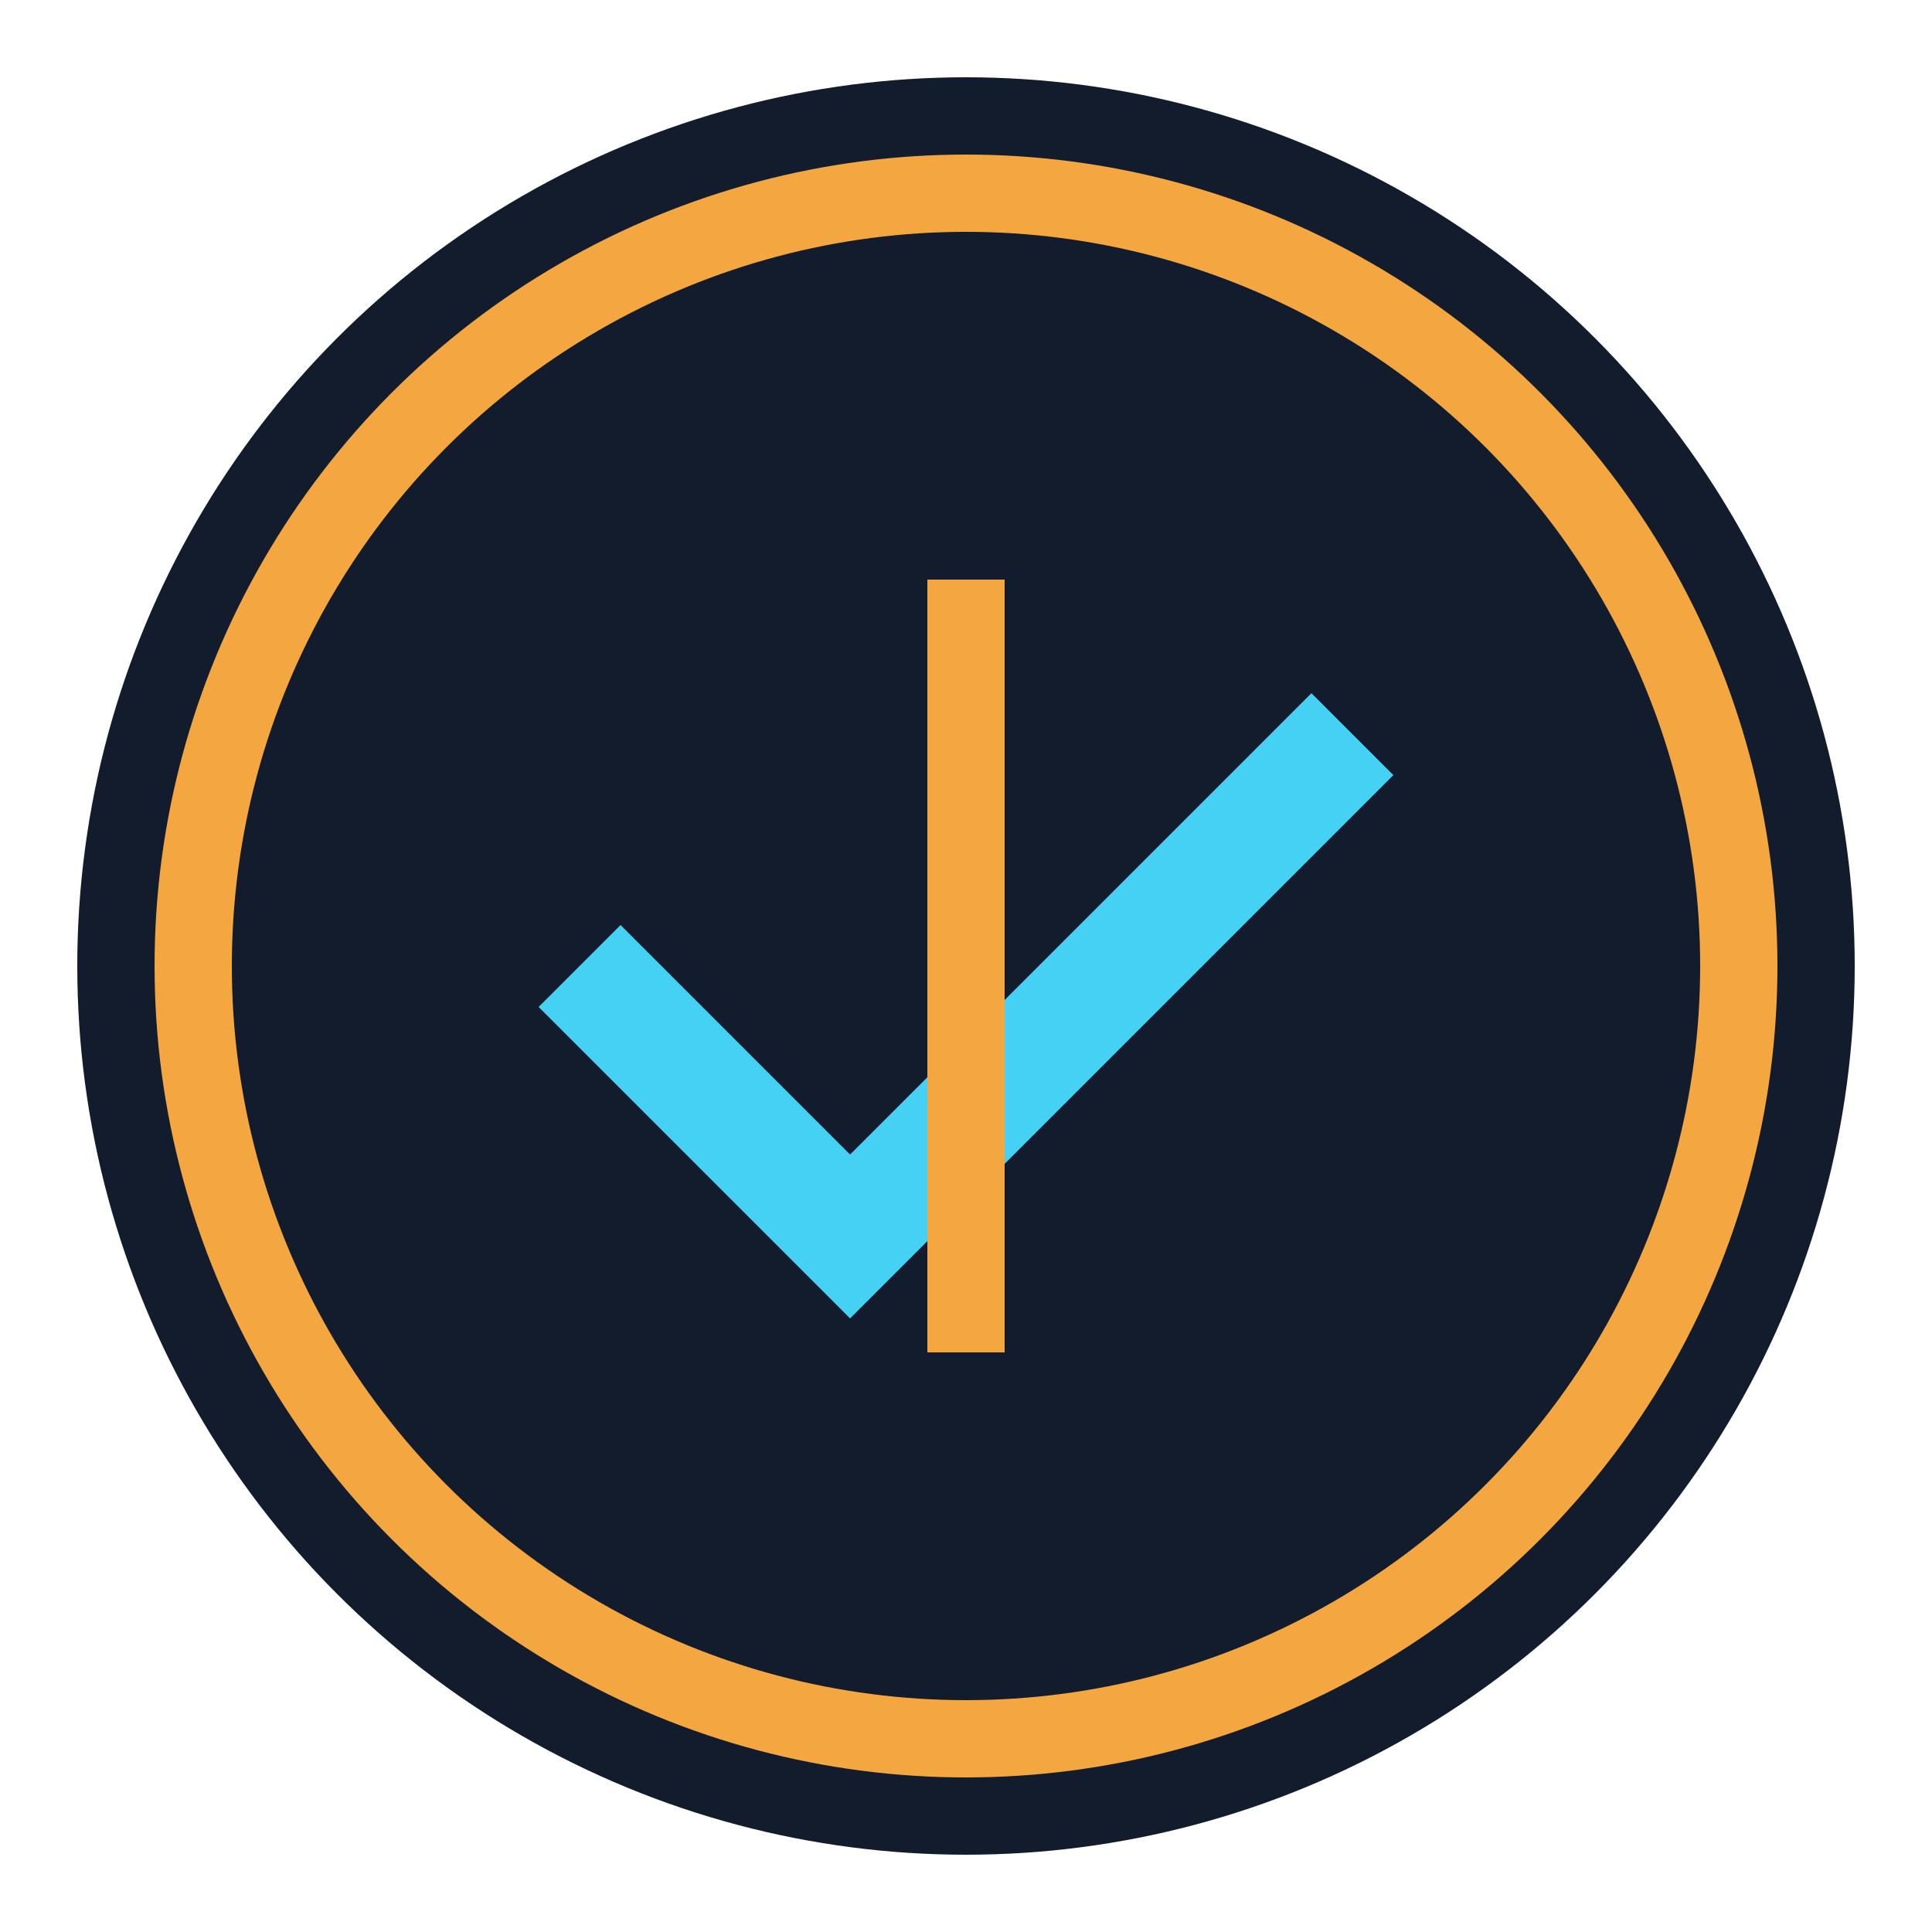 <svg xmlns="http://www.w3.org/2000/svg" viewBox="0 0 50 50">
    <circle cx="25" cy="25" r="23" fill="#121C2D" />
    <circle cx="25" cy="25" r="20" fill="#121C2D" stroke="#F4A641" stroke-width="2" />
    <path d="M15 25L22 32L35 19" stroke="#45D1F4" stroke-width="3" fill="none" />
    <path d="M25 15V35" stroke="#F4A641" stroke-width="2" />
</svg> 